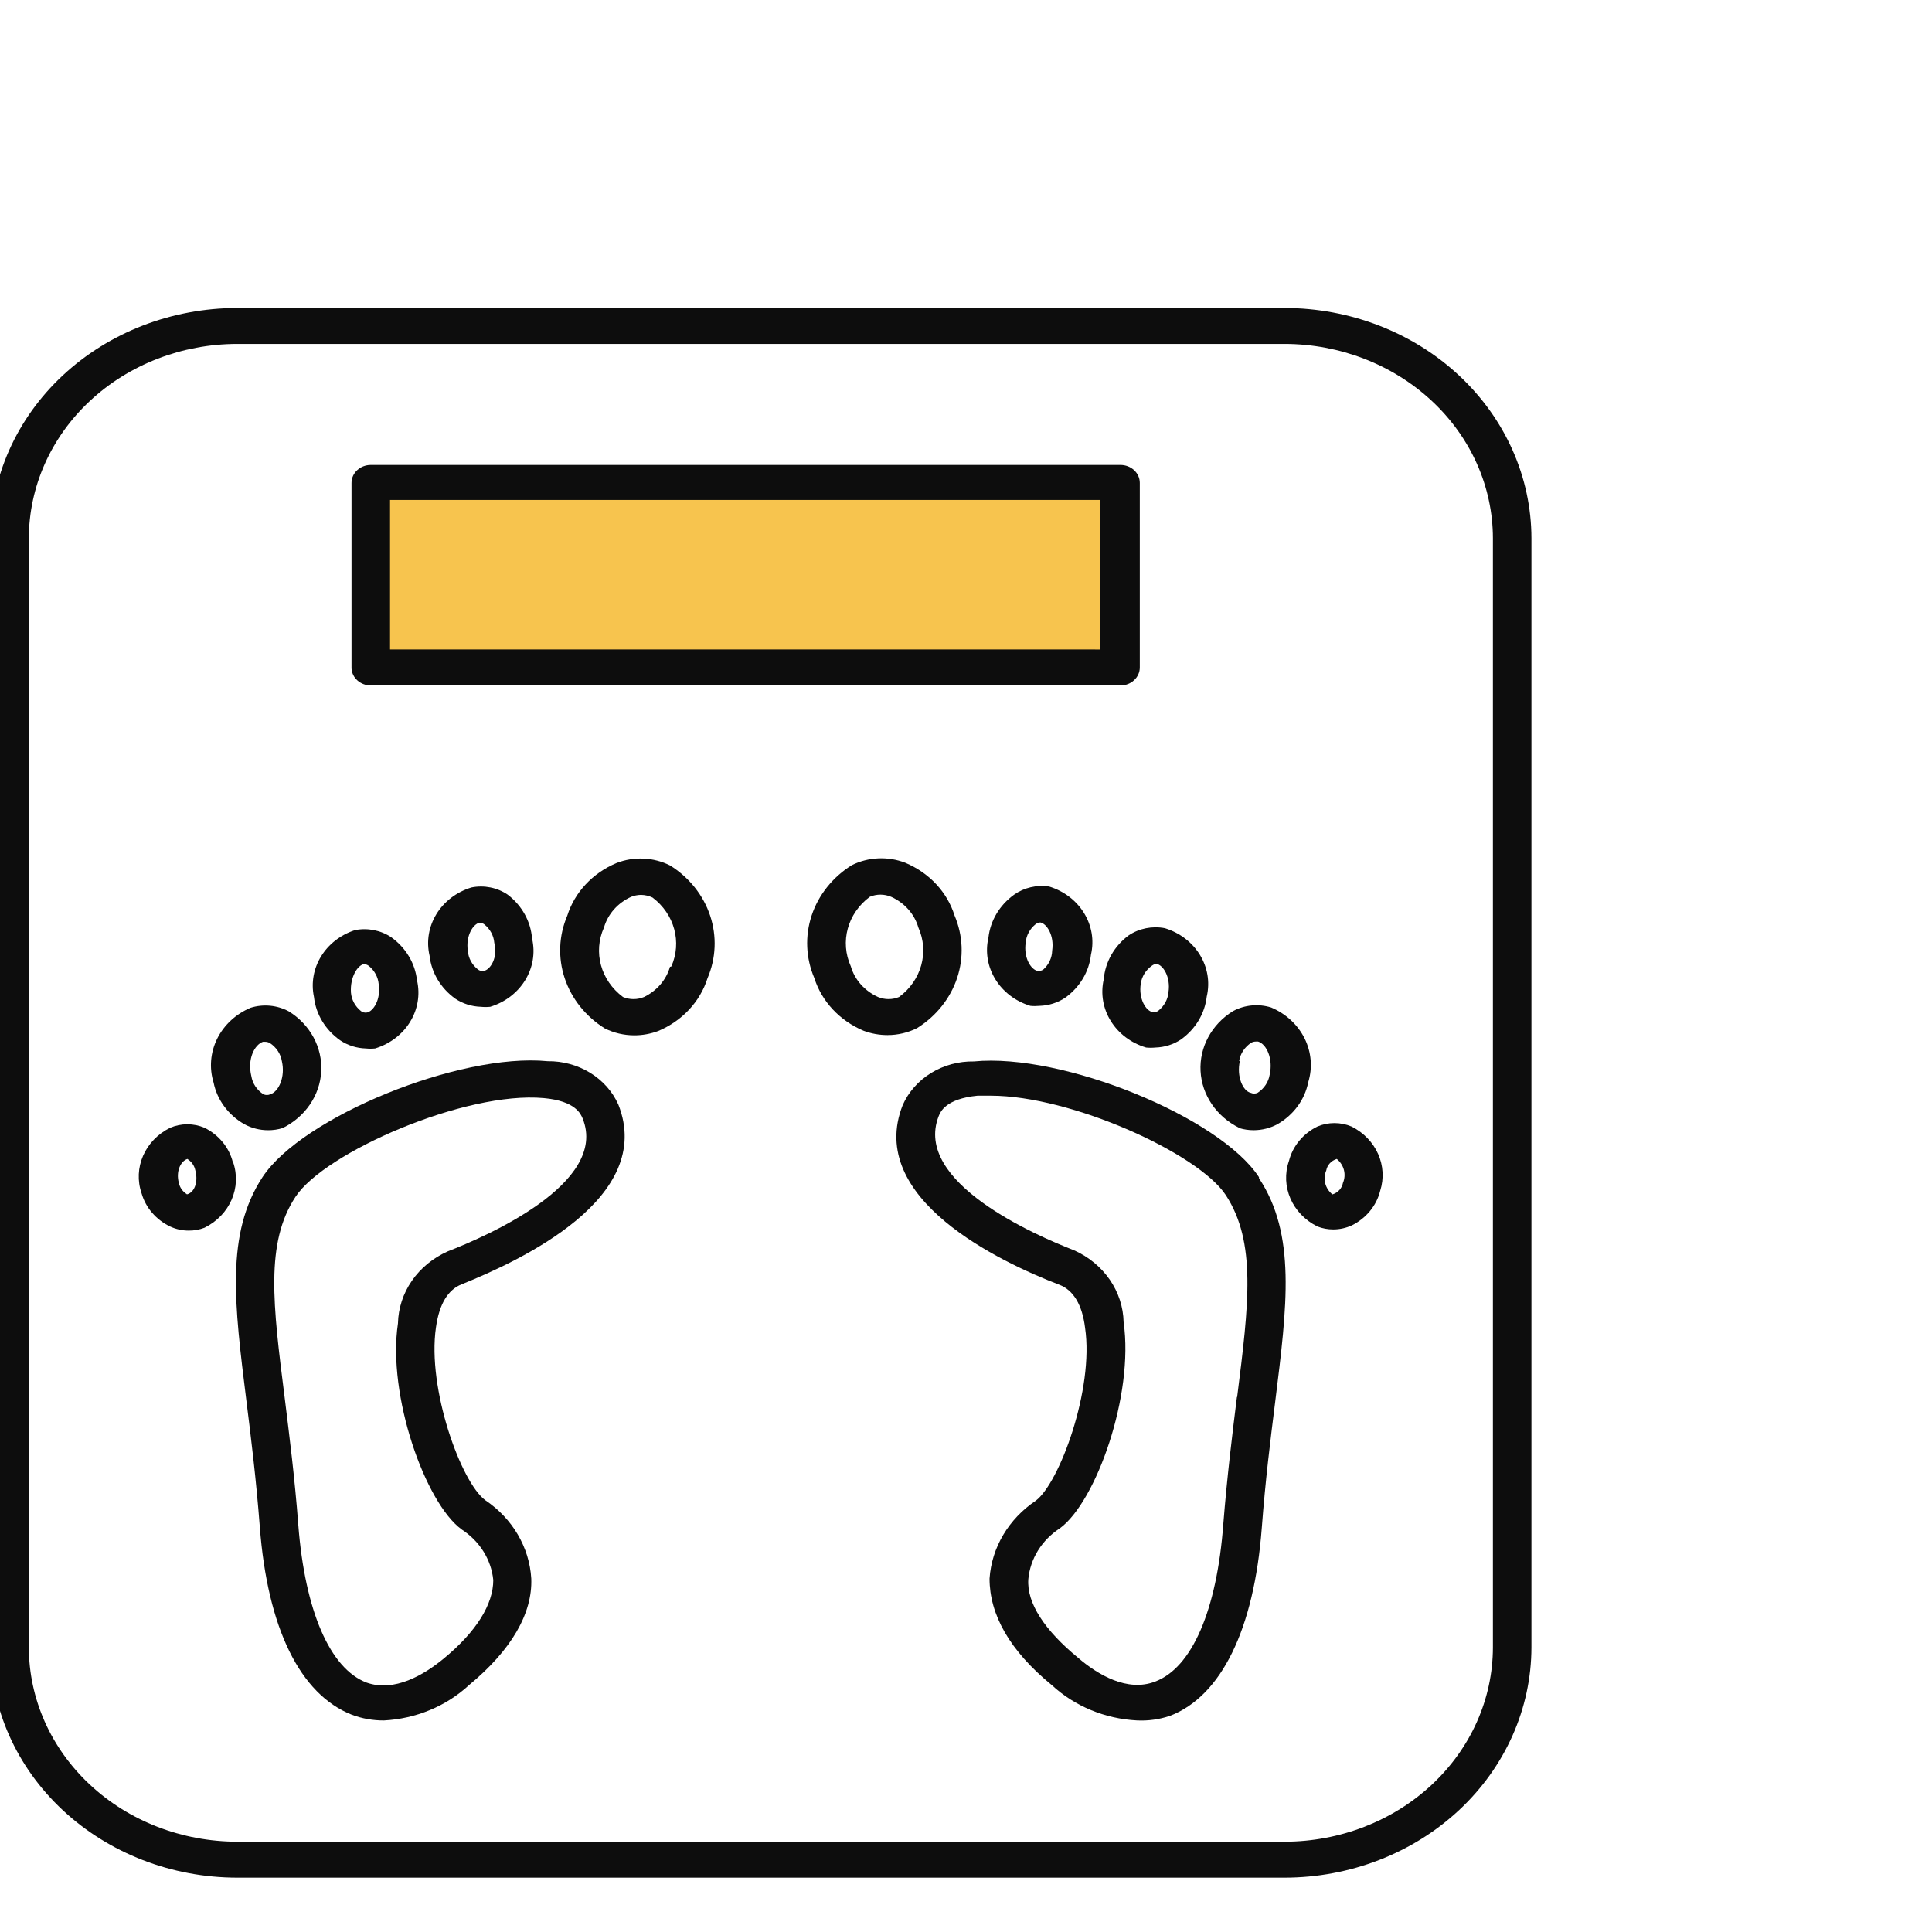 <svg xmlns="http://www.w3.org/2000/svg" width="69" height="69" viewBox="0 0 69 69" fill="none"><g id="kg" clip-path="url(#clip0_629_2598)"><g id="Group 20"><rect id="Rectangle 41" x="13" y="17" width="27" height="7" fill="#F7C44E"></rect><path id="Vector" d="M13.242 24.48H40.018C40.398 24.48 40.707 24.192 40.707 23.838V17.247C40.707 16.893 40.398 16.606 40.018 16.606H13.242C12.862 16.606 12.554 16.893 12.554 17.247V23.872C12.573 24.213 12.876 24.48 13.242 24.48ZM13.93 17.855H39.302V23.196L13.93 23.195V17.855Z" fill="#0D0D0D"></path><path id="Vector_2" d="M44.964 42.042C43.561 39.894 37.946 37.6 34.782 37.908C34.239 37.899 33.707 38.043 33.253 38.321C32.8 38.599 32.447 38.998 32.24 39.466C30.919 42.804 35.717 45.072 37.836 45.885C38.331 46.073 38.652 46.595 38.753 47.425C39.075 49.616 37.836 52.962 36.992 53.596L36.992 53.596C36.023 54.246 35.416 55.267 35.341 56.378C35.341 57.653 36.047 58.945 37.57 60.187C38.383 60.938 39.464 61.385 40.606 61.444C41.006 61.464 41.404 61.408 41.781 61.282C43.615 60.58 44.789 58.193 45.064 54.563C45.193 52.852 45.376 51.397 45.541 50.079C45.972 46.612 46.294 44.088 44.963 42.076L44.964 42.042ZM44.175 49.898C44.01 51.225 43.826 52.723 43.689 54.435C43.46 57.508 42.569 59.571 41.249 60.058C40.267 60.435 39.212 59.819 38.497 59.202C37.313 58.227 36.662 57.251 36.726 56.395C36.795 55.664 37.209 54.999 37.854 54.581C39.147 53.631 40.505 49.822 40.129 47.22C40.118 46.681 39.947 46.156 39.634 45.702C39.321 45.249 38.88 44.885 38.359 44.653C36.992 44.122 32.598 42.222 33.525 39.86C33.589 39.706 33.772 39.244 34.91 39.132H35.387C38.249 39.132 42.798 41.186 43.78 42.684C44.872 44.361 44.605 46.561 44.184 49.89L44.175 49.898Z" fill="#0D0D0D"></path><path id="Vector_3" d="M48.274 40.235C47.883 40.068 47.434 40.068 47.045 40.235C46.535 40.489 46.168 40.935 46.035 41.459C45.72 42.368 46.149 43.357 47.054 43.804C47.231 43.873 47.422 43.908 47.614 43.908C47.846 43.908 48.075 43.858 48.283 43.762C48.794 43.507 49.162 43.057 49.292 42.529C49.577 41.637 49.152 40.679 48.274 40.235ZM47.962 42.247C47.928 42.438 47.783 42.597 47.586 42.657C47.325 42.445 47.237 42.102 47.366 41.802C47.399 41.61 47.544 41.452 47.742 41.391C48.002 41.604 48.09 41.947 47.962 42.247Z" fill="#0D0D0D"></path><path id="Vector_4" d="M44.255 40.287C44.423 40.339 44.6 40.365 44.778 40.364C45.074 40.363 45.365 40.289 45.622 40.151C46.199 39.819 46.599 39.275 46.722 38.653C46.882 38.134 46.836 37.579 46.594 37.089C46.351 36.599 45.928 36.206 45.401 35.982C44.947 35.84 44.449 35.887 44.035 36.111C43.271 36.585 42.832 37.399 42.877 38.253C42.922 39.108 43.446 39.877 44.255 40.279L44.255 40.287ZM44.255 37.891C44.298 37.629 44.453 37.394 44.685 37.241C44.736 37.213 44.793 37.198 44.851 37.198H44.933C45.236 37.292 45.474 37.814 45.346 38.379H45.346C45.304 38.642 45.149 38.877 44.915 39.029C44.837 39.065 44.746 39.065 44.668 39.029C44.392 38.97 44.154 38.447 44.282 37.891L44.255 37.891Z" fill="#0D0D0D"></path><path id="Vector_5" d="M39.42 34.973C39.176 36.029 39.831 37.084 40.933 37.412C41.043 37.423 41.154 37.423 41.263 37.412C41.594 37.403 41.913 37.301 42.181 37.121C42.699 36.749 43.03 36.196 43.098 35.59C43.344 34.539 42.698 33.486 41.603 33.15C41.152 33.063 40.683 33.156 40.309 33.407C39.793 33.791 39.471 34.358 39.42 34.973ZM41.144 34.486C41.191 34.45 41.249 34.429 41.309 34.425C41.538 34.468 41.814 34.887 41.731 35.435C41.71 35.69 41.581 35.927 41.373 36.094C41.315 36.141 41.238 36.16 41.162 36.146C40.933 36.103 40.658 35.684 40.741 35.136C40.776 34.877 40.921 34.643 41.144 34.486Z" fill="#0D0D0D"></path><path id="Vector_6" d="M36.219 31.952C35.701 32.324 35.37 32.878 35.302 33.484C35.056 34.534 35.702 35.588 36.797 35.923C36.907 35.934 37.017 35.934 37.128 35.923C37.457 35.913 37.776 35.812 38.044 35.632C38.562 35.26 38.894 34.706 38.962 34.1C39.208 33.05 38.562 31.996 37.467 31.661C37.026 31.595 36.575 31.7 36.219 31.952ZM37.265 34.622C37.206 34.668 37.129 34.687 37.054 34.674C36.825 34.631 36.55 34.212 36.632 33.663H36.632C36.652 33.408 36.781 33.171 36.99 33.004C37.037 32.968 37.094 32.948 37.155 32.945C37.384 32.988 37.659 33.407 37.577 33.955C37.571 34.207 37.459 34.447 37.265 34.622Z" fill="#0D0D0D"></path><path id="Vector_7" d="M34.091 32.696C33.828 31.858 33.184 31.171 32.331 30.813C31.712 30.574 31.013 30.606 30.422 30.899C29.738 31.327 29.232 31.96 28.988 32.694C28.745 33.428 28.778 34.217 29.083 34.93C29.348 35.767 29.991 36.455 30.844 36.813C31.115 36.915 31.405 36.967 31.698 36.967C32.066 36.967 32.428 36.881 32.752 36.719C33.434 36.292 33.939 35.66 34.183 34.928C34.427 34.196 34.394 33.409 34.091 32.696ZM32.11 35.607C31.871 35.707 31.597 35.707 31.358 35.607C30.878 35.39 30.524 34.99 30.386 34.511C29.991 33.635 30.268 32.621 31.064 32.029C31.306 31.926 31.584 31.926 31.826 32.029C32.305 32.245 32.66 32.645 32.798 33.124C33.19 34.002 32.91 35.016 32.11 35.607Z" fill="#0D0D0D"></path><path id="Vector_8" d="M19.561 37.9C16.405 37.592 10.792 39.894 9.379 42.034C8.049 44.062 8.37 46.57 8.801 50.036C8.966 51.354 9.15 52.843 9.278 54.521C9.553 58.149 10.718 60.512 12.562 61.239H12.562C12.926 61.377 13.316 61.447 13.709 61.445C14.852 61.385 15.932 60.938 16.745 60.187C18.268 58.929 19.02 57.619 18.974 56.378C18.907 55.261 18.304 54.233 17.332 53.579C16.469 52.946 15.25 49.591 15.57 47.409C15.689 46.552 16.011 46.056 16.488 45.868C18.607 45.012 23.404 42.787 22.084 39.449L22.084 39.449C21.877 38.985 21.526 38.59 21.077 38.314C20.627 38.038 20.099 37.893 19.561 37.9ZM15.984 44.696V44.695C15.463 44.928 15.021 45.291 14.708 45.745C14.396 46.198 14.225 46.724 14.213 47.263C13.828 49.831 15.186 53.673 16.488 54.623H16.488C17.132 55.04 17.545 55.702 17.617 56.429C17.617 57.285 17.029 58.261 15.846 59.236C15.14 59.818 14.084 60.443 13.094 60.093C11.782 59.596 10.892 57.525 10.654 54.469C10.525 52.758 10.333 51.26 10.168 49.925C9.746 46.595 9.47 44.388 10.553 42.744C11.589 41.161 16.616 38.961 19.423 39.218C20.561 39.321 20.744 39.792 20.809 39.946C21.744 42.265 17.35 44.165 15.983 44.695L15.984 44.696Z" fill="#0D0D0D"></path><path id="Vector_9" d="M8.314 41.502C8.182 40.978 7.815 40.532 7.305 40.278C6.916 40.111 6.466 40.111 6.076 40.278C5.172 40.726 4.743 41.715 5.058 42.623C5.204 43.133 5.574 43.562 6.076 43.804C6.285 43.901 6.514 43.951 6.746 43.95C6.938 43.951 7.128 43.916 7.305 43.847C8.209 43.4 8.639 42.411 8.324 41.502L8.314 41.502ZM6.672 42.649C6.524 42.556 6.422 42.411 6.388 42.247C6.278 41.844 6.443 41.477 6.691 41.391V41.391C6.839 41.484 6.942 41.629 6.975 41.794C7.094 42.238 6.929 42.598 6.672 42.657V42.649Z" fill="#0D0D0D"></path><path id="Vector_10" d="M8.728 40.151C8.985 40.29 9.276 40.364 9.572 40.365C9.75 40.366 9.927 40.34 10.095 40.288C10.904 39.886 11.428 39.117 11.473 38.262C11.518 37.408 11.079 36.594 10.315 36.12C9.9 35.896 9.403 35.85 8.948 35.992C8.422 36.215 7.999 36.607 7.756 37.097C7.514 37.588 7.468 38.143 7.628 38.662C7.753 39.281 8.153 39.822 8.728 40.151ZM9.389 37.207H9.472C9.529 37.207 9.586 37.222 9.637 37.25C9.869 37.403 10.025 37.638 10.067 37.9C10.196 38.457 9.957 38.988 9.655 39.081C9.577 39.117 9.485 39.117 9.407 39.081C9.174 38.929 9.018 38.694 8.976 38.431C8.829 37.823 9.086 37.318 9.389 37.207Z" fill="#0D0D0D"></path><path id="Vector_11" d="M12.149 37.154C12.416 37.334 12.736 37.436 13.066 37.445C13.176 37.456 13.287 37.456 13.396 37.445C14.492 37.11 15.137 36.057 14.892 35.006C14.824 34.4 14.492 33.846 13.974 33.474C13.601 33.224 13.131 33.13 12.681 33.218C11.622 33.56 10.995 34.579 11.213 35.605C11.281 36.22 11.62 36.782 12.149 37.154ZM13.002 34.432V34.433C13.062 34.437 13.12 34.457 13.167 34.493C13.375 34.659 13.504 34.896 13.525 35.152C13.607 35.7 13.332 36.119 13.103 36.162V36.161C13.028 36.174 12.951 36.156 12.892 36.11C12.684 35.943 12.555 35.706 12.534 35.451C12.497 34.895 12.772 34.475 12.993 34.433L13.002 34.432Z" fill="#0D0D0D"></path><path id="Vector_12" d="M18.131 31.952C17.758 31.698 17.288 31.604 16.837 31.695C15.742 32.03 15.096 33.084 15.342 34.134C15.41 34.74 15.741 35.294 16.259 35.666C16.527 35.846 16.846 35.947 17.177 35.957C17.286 35.968 17.397 35.968 17.507 35.957C18.602 35.622 19.247 34.568 19.002 33.518C18.955 32.906 18.64 32.34 18.131 31.952ZM17.278 34.673H17.277C17.202 34.688 17.124 34.669 17.067 34.622C16.857 34.456 16.729 34.219 16.709 33.963C16.626 33.415 16.901 32.996 17.131 32.953C17.191 32.956 17.249 32.977 17.296 33.013C17.504 33.179 17.633 33.417 17.653 33.672C17.791 34.211 17.507 34.63 17.287 34.673H17.278Z" fill="#0D0D0D"></path><path id="Vector_13" d="M23.928 30.908C23.338 30.613 22.637 30.582 22.02 30.822C21.166 31.179 20.523 31.868 20.259 32.705C19.956 33.418 19.924 34.205 20.168 34.937C20.412 35.669 20.916 36.301 21.598 36.728C21.923 36.891 22.285 36.975 22.653 36.976C22.945 36.976 23.235 36.923 23.506 36.822C24.36 36.464 25.003 35.776 25.267 34.939C25.573 34.225 25.606 33.436 25.362 32.703C25.118 31.969 24.612 31.335 23.928 30.908ZM23.928 34.528C23.796 34.993 23.459 35.385 23.002 35.607C22.762 35.707 22.488 35.707 22.25 35.607C21.453 35.014 21.176 34 21.571 33.125C21.709 32.645 22.064 32.245 22.543 32.029C22.654 31.985 22.772 31.962 22.892 31.96C23.035 31.962 23.176 31.994 23.304 32.055C24.089 32.647 24.361 33.651 23.974 34.52L23.928 34.528Z" fill="#0D0D0D"></path><path id="Vector_14" d="M45.879 11H8.47C6.132 11.002 3.892 11.869 2.239 13.411C0.587 14.953 -0.343 17.044 -0.346 19.224V58.834C-0.343 61.015 0.587 63.105 2.239 64.647C3.892 66.189 6.132 67.057 8.47 67.059H45.879C48.216 67.057 50.457 66.189 52.11 64.647C53.762 63.105 54.691 61.015 54.694 58.834V19.224C54.691 17.044 53.762 14.953 52.11 13.411C50.457 11.869 48.216 11.002 45.879 11ZM53.318 58.834C53.316 60.674 52.531 62.438 51.136 63.739C49.742 65.041 47.851 65.773 45.879 65.775H8.47C6.498 65.772 4.606 65.041 3.212 63.739C1.817 62.438 1.032 60.674 1.03 58.834V19.224C1.033 17.384 1.817 15.62 3.212 14.319C4.606 13.018 6.498 12.286 8.47 12.283H45.879C47.851 12.286 49.742 13.018 51.136 14.319C52.531 15.62 53.316 17.384 53.318 19.224V58.834Z" fill="#0D0D0D"></path></g></g><defs><clipPath id="clip0_629_2598"><rect width="69" height="69" fill="white"></rect></clipPath></defs></svg>